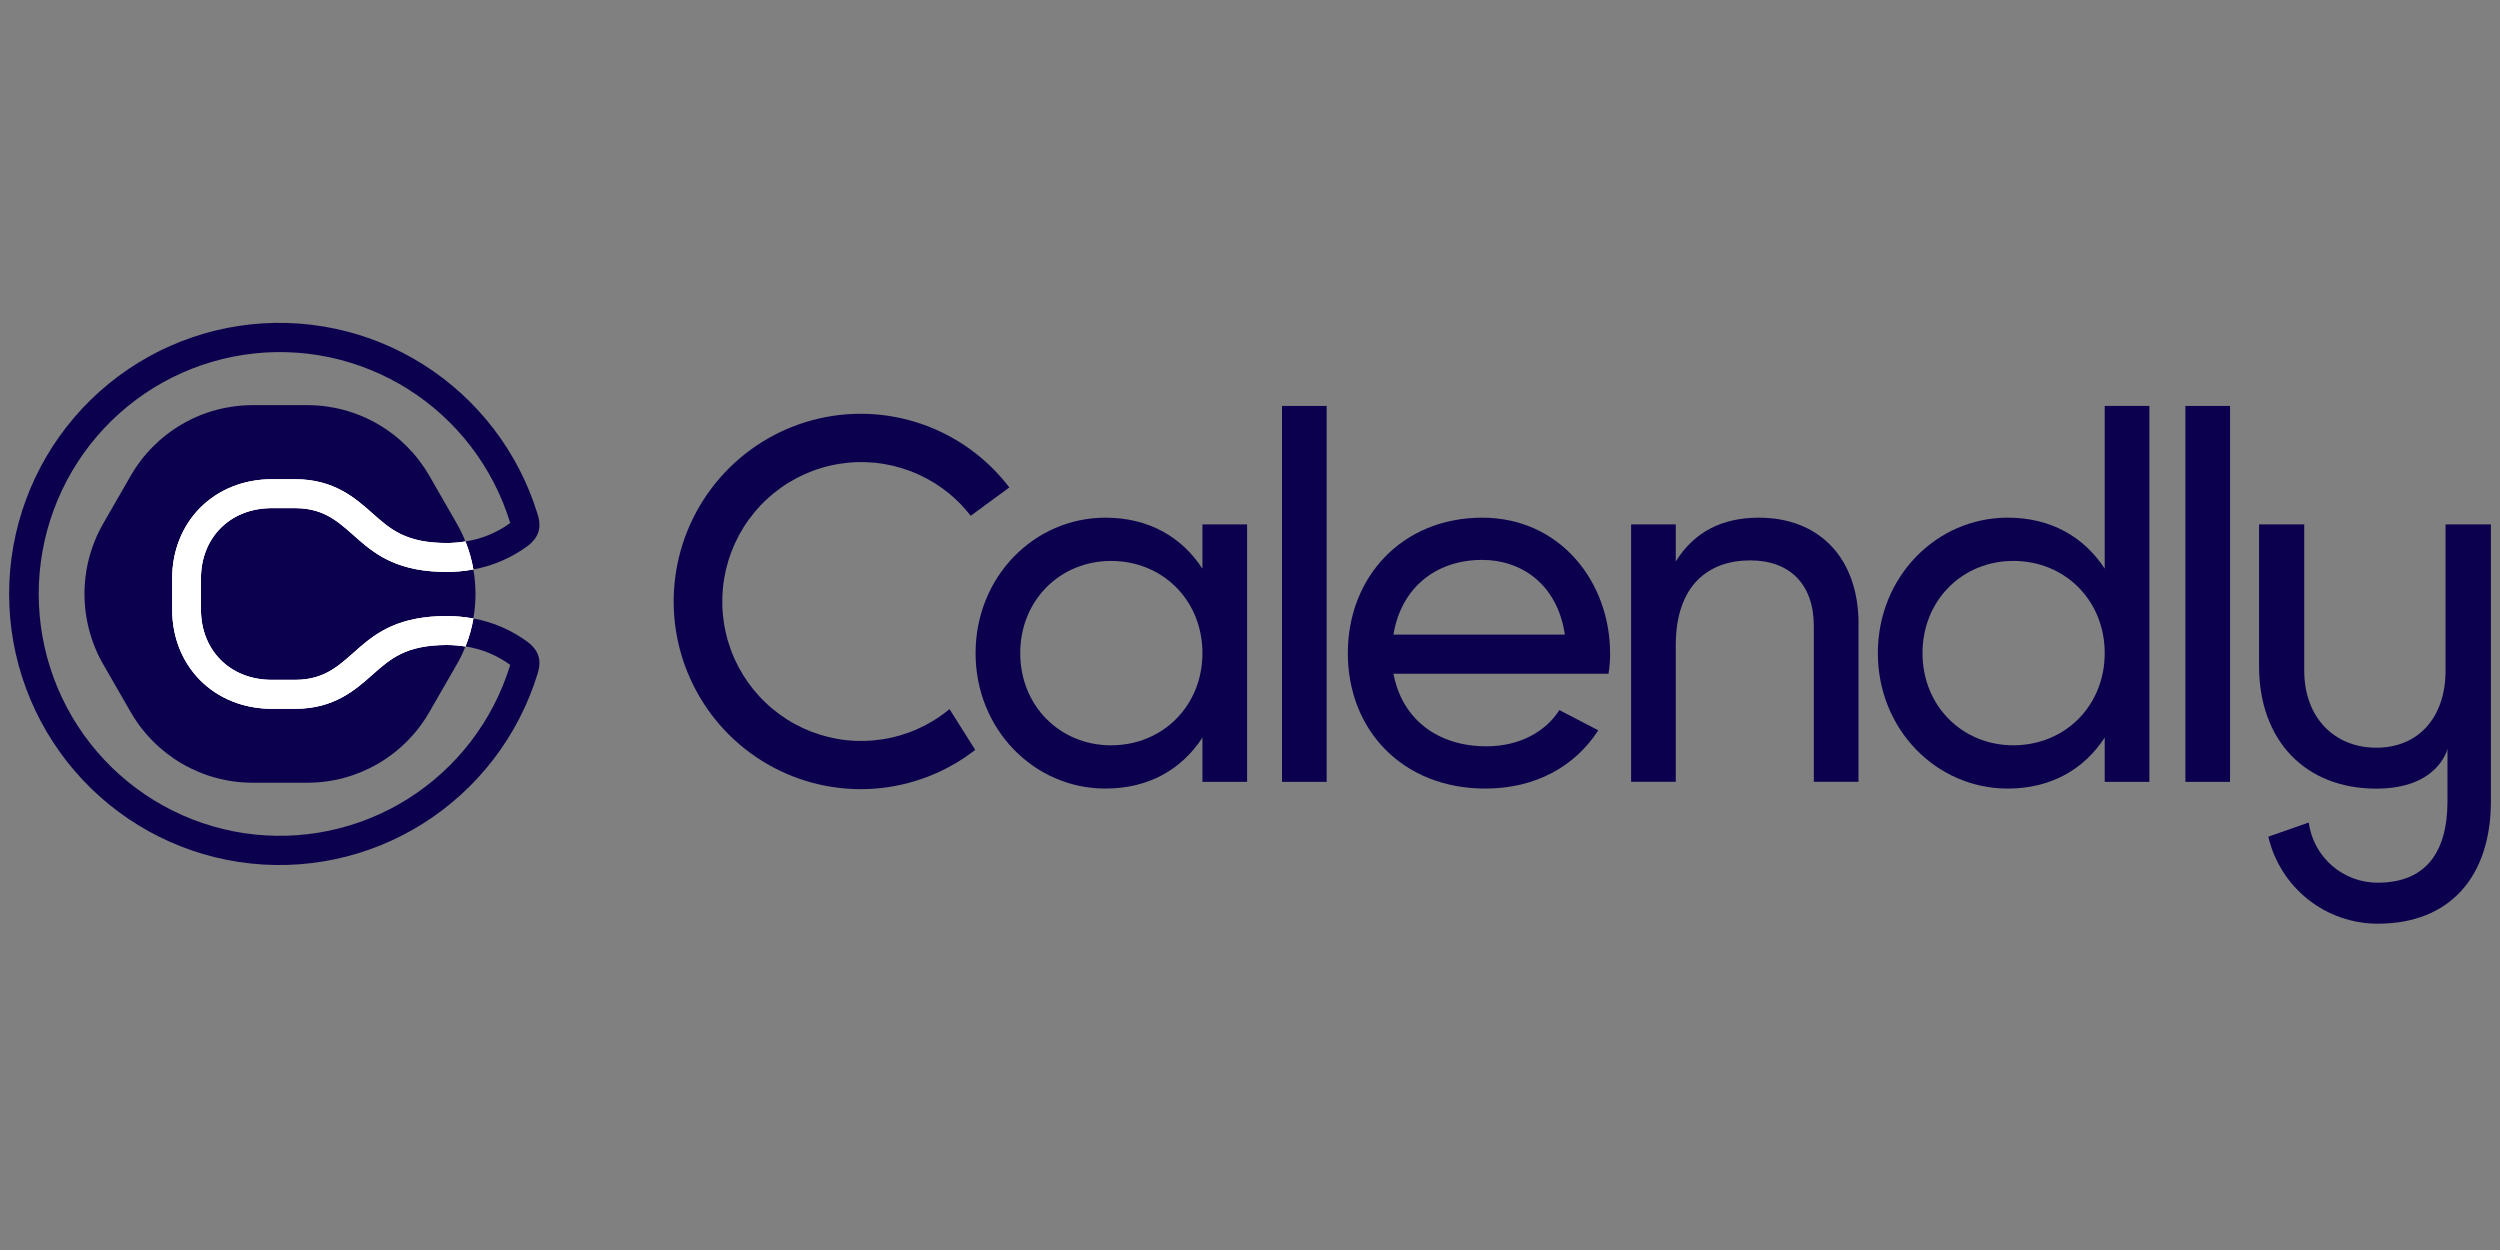 <svg width="122" height="61" viewBox="0 0 122 61" fill="none" xmlns="http://www.w3.org/2000/svg">
<rect x="0" y="0" width="122" height="61" fill="#808080" stroke="none"/>
<path d="M72.334 27.323C74.213 27.323 75.991 28.476 76.367 30.967H68.001C68.351 28.781 69.98 27.323 72.334 27.323ZM76.099 34.653C75.46 35.652 74.226 36.42 72.535 36.42C70.205 36.42 68.427 35.139 68.001 32.877H78.496C78.547 32.553 78.573 32.225 78.573 31.897C78.573 28.379 76.122 25.263 72.336 25.263C68.429 25.263 65.774 28.153 65.774 31.873C65.774 35.639 68.455 38.482 72.486 38.482C74.991 38.482 76.894 37.351 77.996 35.639L76.099 34.653Z" fill="#0B004E"/>
<path d="M64.741 19.81H62.563V38.155H64.741V19.81Z" fill="#0B004E"/>
<path d="M90.694 30.438V38.153H88.515V30.564C88.515 28.503 87.338 27.347 85.409 27.347C83.405 27.347 81.777 28.529 81.777 31.494V38.153H79.598V25.59H81.777V27.399C82.704 25.916 84.082 25.263 85.837 25.263C88.768 25.263 90.697 27.223 90.697 30.44" fill="#0B004E"/>
<path d="M102.71 31.872C102.71 29.309 100.781 27.373 98.251 27.373C95.746 27.373 93.818 29.309 93.818 31.872C93.818 34.435 95.746 36.37 98.251 36.37C100.78 36.37 102.71 34.435 102.71 31.872ZM104.889 19.81V38.155H102.71V35.993C101.708 37.53 100.105 38.482 97.976 38.482C94.494 38.482 91.639 35.591 91.639 31.872C91.639 28.153 94.494 25.262 97.976 25.262C100.105 25.262 101.708 26.217 102.71 27.75V19.81H104.889Z" fill="#0B004E"/>
<path d="M108.826 19.81H106.647V38.155H108.826V19.81Z" fill="#0B004E"/>
<path d="M58.679 31.873C58.679 29.309 56.751 27.374 54.22 27.374C51.716 27.374 49.787 29.309 49.787 31.873C49.787 34.436 51.716 36.371 54.22 36.371C56.748 36.371 58.679 34.436 58.679 31.873ZM60.858 25.592V38.155H58.679V35.994C57.677 37.531 56.074 38.482 53.945 38.482C50.464 38.482 47.608 35.592 47.608 31.873C47.608 28.153 50.464 25.263 53.945 25.263C56.074 25.263 57.677 26.217 58.679 27.751V25.592H60.858Z" fill="#0B004E"/>
<path d="M44.376 35.738C43.261 36.151 42.057 36.263 40.885 36.062C39.713 35.86 38.614 35.354 37.699 34.592C36.784 33.831 36.084 32.841 35.67 31.723C35.257 30.605 35.143 29.397 35.341 28.221C35.54 27.044 36.042 25.941 36.8 25.021C37.557 24.102 38.542 23.398 39.656 22.98C40.77 22.563 41.973 22.447 43.146 22.643C44.319 22.84 45.419 23.343 46.337 24.1C46.72 24.417 47.067 24.776 47.37 25.17L49.255 23.787C48.157 22.346 46.657 21.265 44.946 20.681C43.234 20.097 41.389 20.035 39.642 20.504C37.896 20.974 36.328 21.952 35.137 23.317C33.946 24.681 33.185 26.369 32.952 28.168C32.718 29.966 33.022 31.794 33.825 33.419C34.627 35.044 35.893 36.393 37.461 37.296C39.029 38.199 40.829 38.614 42.632 38.489C44.436 38.364 46.162 37.705 47.591 36.595L46.337 34.605C45.75 35.089 45.088 35.472 44.376 35.738Z" fill="#0B004E"/>
<path d="M119.343 25.591V32.722C119.343 35.028 118.006 36.488 115.966 36.488C113.925 36.488 112.447 35.028 112.447 32.722V25.591H110.242V32.508C110.242 36.133 112.494 38.486 115.966 38.486C118.969 38.486 119.437 36.58 119.437 36.532V39.098C119.437 41.64 118.335 43.075 116.036 43.075C115.215 43.079 114.42 42.784 113.8 42.244C113.18 41.704 112.777 40.956 112.665 40.139L110.694 40.831C110.976 42.04 111.658 43.118 112.629 43.889C113.6 44.66 114.802 45.078 116.04 45.076C119.605 45.076 121.556 42.722 121.556 39.098V25.591H119.343Z" fill="#0B004E"/>
<path d="M18.183 32.912C17.346 33.657 16.3 34.585 14.404 34.585H13.271C11.899 34.585 10.651 34.085 9.757 33.178C8.885 32.292 8.405 31.079 8.405 29.762V28.206C8.405 26.889 8.885 25.676 9.757 24.79C10.651 23.883 11.899 23.384 13.271 23.384H14.404C16.303 23.384 17.346 24.311 18.183 25.056C19.053 25.825 19.803 26.497 21.803 26.497C22.108 26.496 22.413 26.472 22.714 26.424L22.707 26.406C22.587 26.107 22.447 25.818 22.286 25.539L20.95 23.215C20.347 22.168 19.48 21.298 18.436 20.694C17.392 20.089 16.207 19.771 15.002 19.771H12.328C11.122 19.771 9.938 20.089 8.894 20.694C7.85 21.298 6.983 22.168 6.38 23.215L5.043 25.539C4.44 26.586 4.123 27.774 4.123 28.984C4.123 30.193 4.44 31.382 5.043 32.429L6.38 34.753C6.983 35.8 7.85 36.67 8.894 37.274C9.938 37.879 11.122 38.197 12.328 38.197H15.002C16.207 38.197 17.392 37.879 18.436 37.274C19.48 36.67 20.347 35.8 20.95 34.753L22.286 32.433C22.447 32.154 22.587 31.864 22.707 31.566L22.714 31.549C22.413 31.499 22.108 31.473 21.803 31.472C19.803 31.472 19.053 32.14 18.183 32.913" fill="#0B004E"/>
<path d="M14.403 24.794H13.269C11.181 24.794 9.809 26.291 9.809 28.206V29.762C9.809 31.677 11.181 33.174 13.269 33.174H14.403C17.446 33.174 17.207 30.061 21.802 30.061C22.237 30.061 22.671 30.101 23.099 30.181C23.239 29.389 23.239 28.579 23.099 27.787C22.671 27.867 22.237 27.907 21.802 27.907C17.205 27.907 17.446 24.794 14.403 24.794Z" fill="#0B004E"/>
<path d="M25.74 31.319C24.958 30.744 24.055 30.355 23.101 30.181C23.101 30.189 23.101 30.196 23.101 30.204C23.019 30.663 22.89 31.112 22.718 31.545C23.506 31.668 24.254 31.977 24.9 32.447C24.9 32.453 24.896 32.461 24.893 32.467C24.063 35.167 22.294 37.478 19.91 38.98C17.525 40.483 14.682 41.077 11.898 40.656C9.113 40.234 6.572 38.824 4.735 36.683C2.899 34.541 1.889 31.81 1.889 28.985C1.889 26.159 2.899 23.428 4.735 21.286C6.572 19.145 9.113 17.735 11.898 17.314C14.682 16.892 17.525 17.487 19.91 18.989C22.294 20.491 24.063 22.802 24.893 25.502C24.893 25.509 24.897 25.516 24.9 25.523C24.254 25.993 23.506 26.301 22.718 26.423C22.89 26.857 23.019 27.307 23.101 27.766C23.101 27.773 23.101 27.78 23.101 27.788C24.055 27.614 24.957 27.225 25.74 26.65C26.492 26.091 26.347 25.46 26.233 25.087C25.302 22.06 23.321 19.469 20.648 17.784C17.976 16.098 14.789 15.431 11.667 15.903C8.546 16.375 5.696 17.954 3.637 20.355C1.578 22.755 0.445 25.817 0.445 28.985C0.445 32.152 1.578 35.214 3.637 37.614C5.696 40.015 8.546 41.595 11.667 42.066C14.789 42.538 17.976 41.871 20.648 40.186C23.321 38.5 25.302 35.909 26.233 32.882C26.347 32.509 26.492 31.878 25.74 31.319Z" fill="#0B004E"/>
<path d="M22.714 26.424C22.413 26.475 22.108 26.5 21.803 26.501C19.803 26.501 19.053 25.833 18.184 25.061C17.346 24.316 16.303 23.388 14.404 23.388H13.271C11.898 23.388 10.651 23.888 9.757 24.795C8.885 25.681 8.404 26.894 8.404 28.211V29.767C8.404 31.084 8.885 32.296 9.757 33.183C10.651 34.09 11.898 34.589 13.271 34.589H14.404C16.303 34.589 17.346 33.662 18.184 32.917C19.053 32.148 19.803 31.476 21.803 31.476C22.108 31.476 22.413 31.501 22.714 31.549C22.887 31.117 23.015 30.667 23.097 30.208C23.097 30.201 23.097 30.193 23.097 30.185C22.669 30.105 22.234 30.066 21.799 30.066C17.203 30.066 17.443 33.179 14.4 33.179H13.267C11.178 33.179 9.806 31.682 9.806 29.767V28.208C9.806 26.292 11.178 24.796 13.267 24.796H14.4C17.443 24.796 17.204 27.908 21.799 27.908C22.234 27.909 22.669 27.869 23.097 27.789C23.097 27.782 23.097 27.775 23.097 27.767C23.014 27.308 22.886 26.858 22.714 26.424Z" fill="white"/>
<path d="M22.714 26.424C22.413 26.475 22.108 26.5 21.803 26.501C19.803 26.501 19.053 25.833 18.184 25.061C17.346 24.316 16.303 23.388 14.404 23.388H13.271C11.898 23.388 10.651 23.888 9.757 24.795C8.885 25.681 8.404 26.894 8.404 28.211V29.767C8.404 31.084 8.885 32.296 9.757 33.183C10.651 34.09 11.898 34.589 13.271 34.589H14.404C16.303 34.589 17.346 33.662 18.184 32.917C19.053 32.148 19.803 31.476 21.803 31.476C22.108 31.476 22.413 31.501 22.714 31.549C22.887 31.117 23.015 30.667 23.097 30.208C23.097 30.201 23.097 30.193 23.097 30.185C22.669 30.105 22.234 30.066 21.799 30.066C17.203 30.066 17.443 33.179 14.4 33.179H13.267C11.178 33.179 9.806 31.682 9.806 29.767V28.208C9.806 26.292 11.178 24.796 13.267 24.796H14.4C17.443 24.796 17.204 27.908 21.799 27.908C22.234 27.909 22.669 27.869 23.097 27.789C23.097 27.782 23.097 27.775 23.097 27.767C23.014 27.308 22.886 26.858 22.714 26.424Z" fill="white"/>
</svg>
